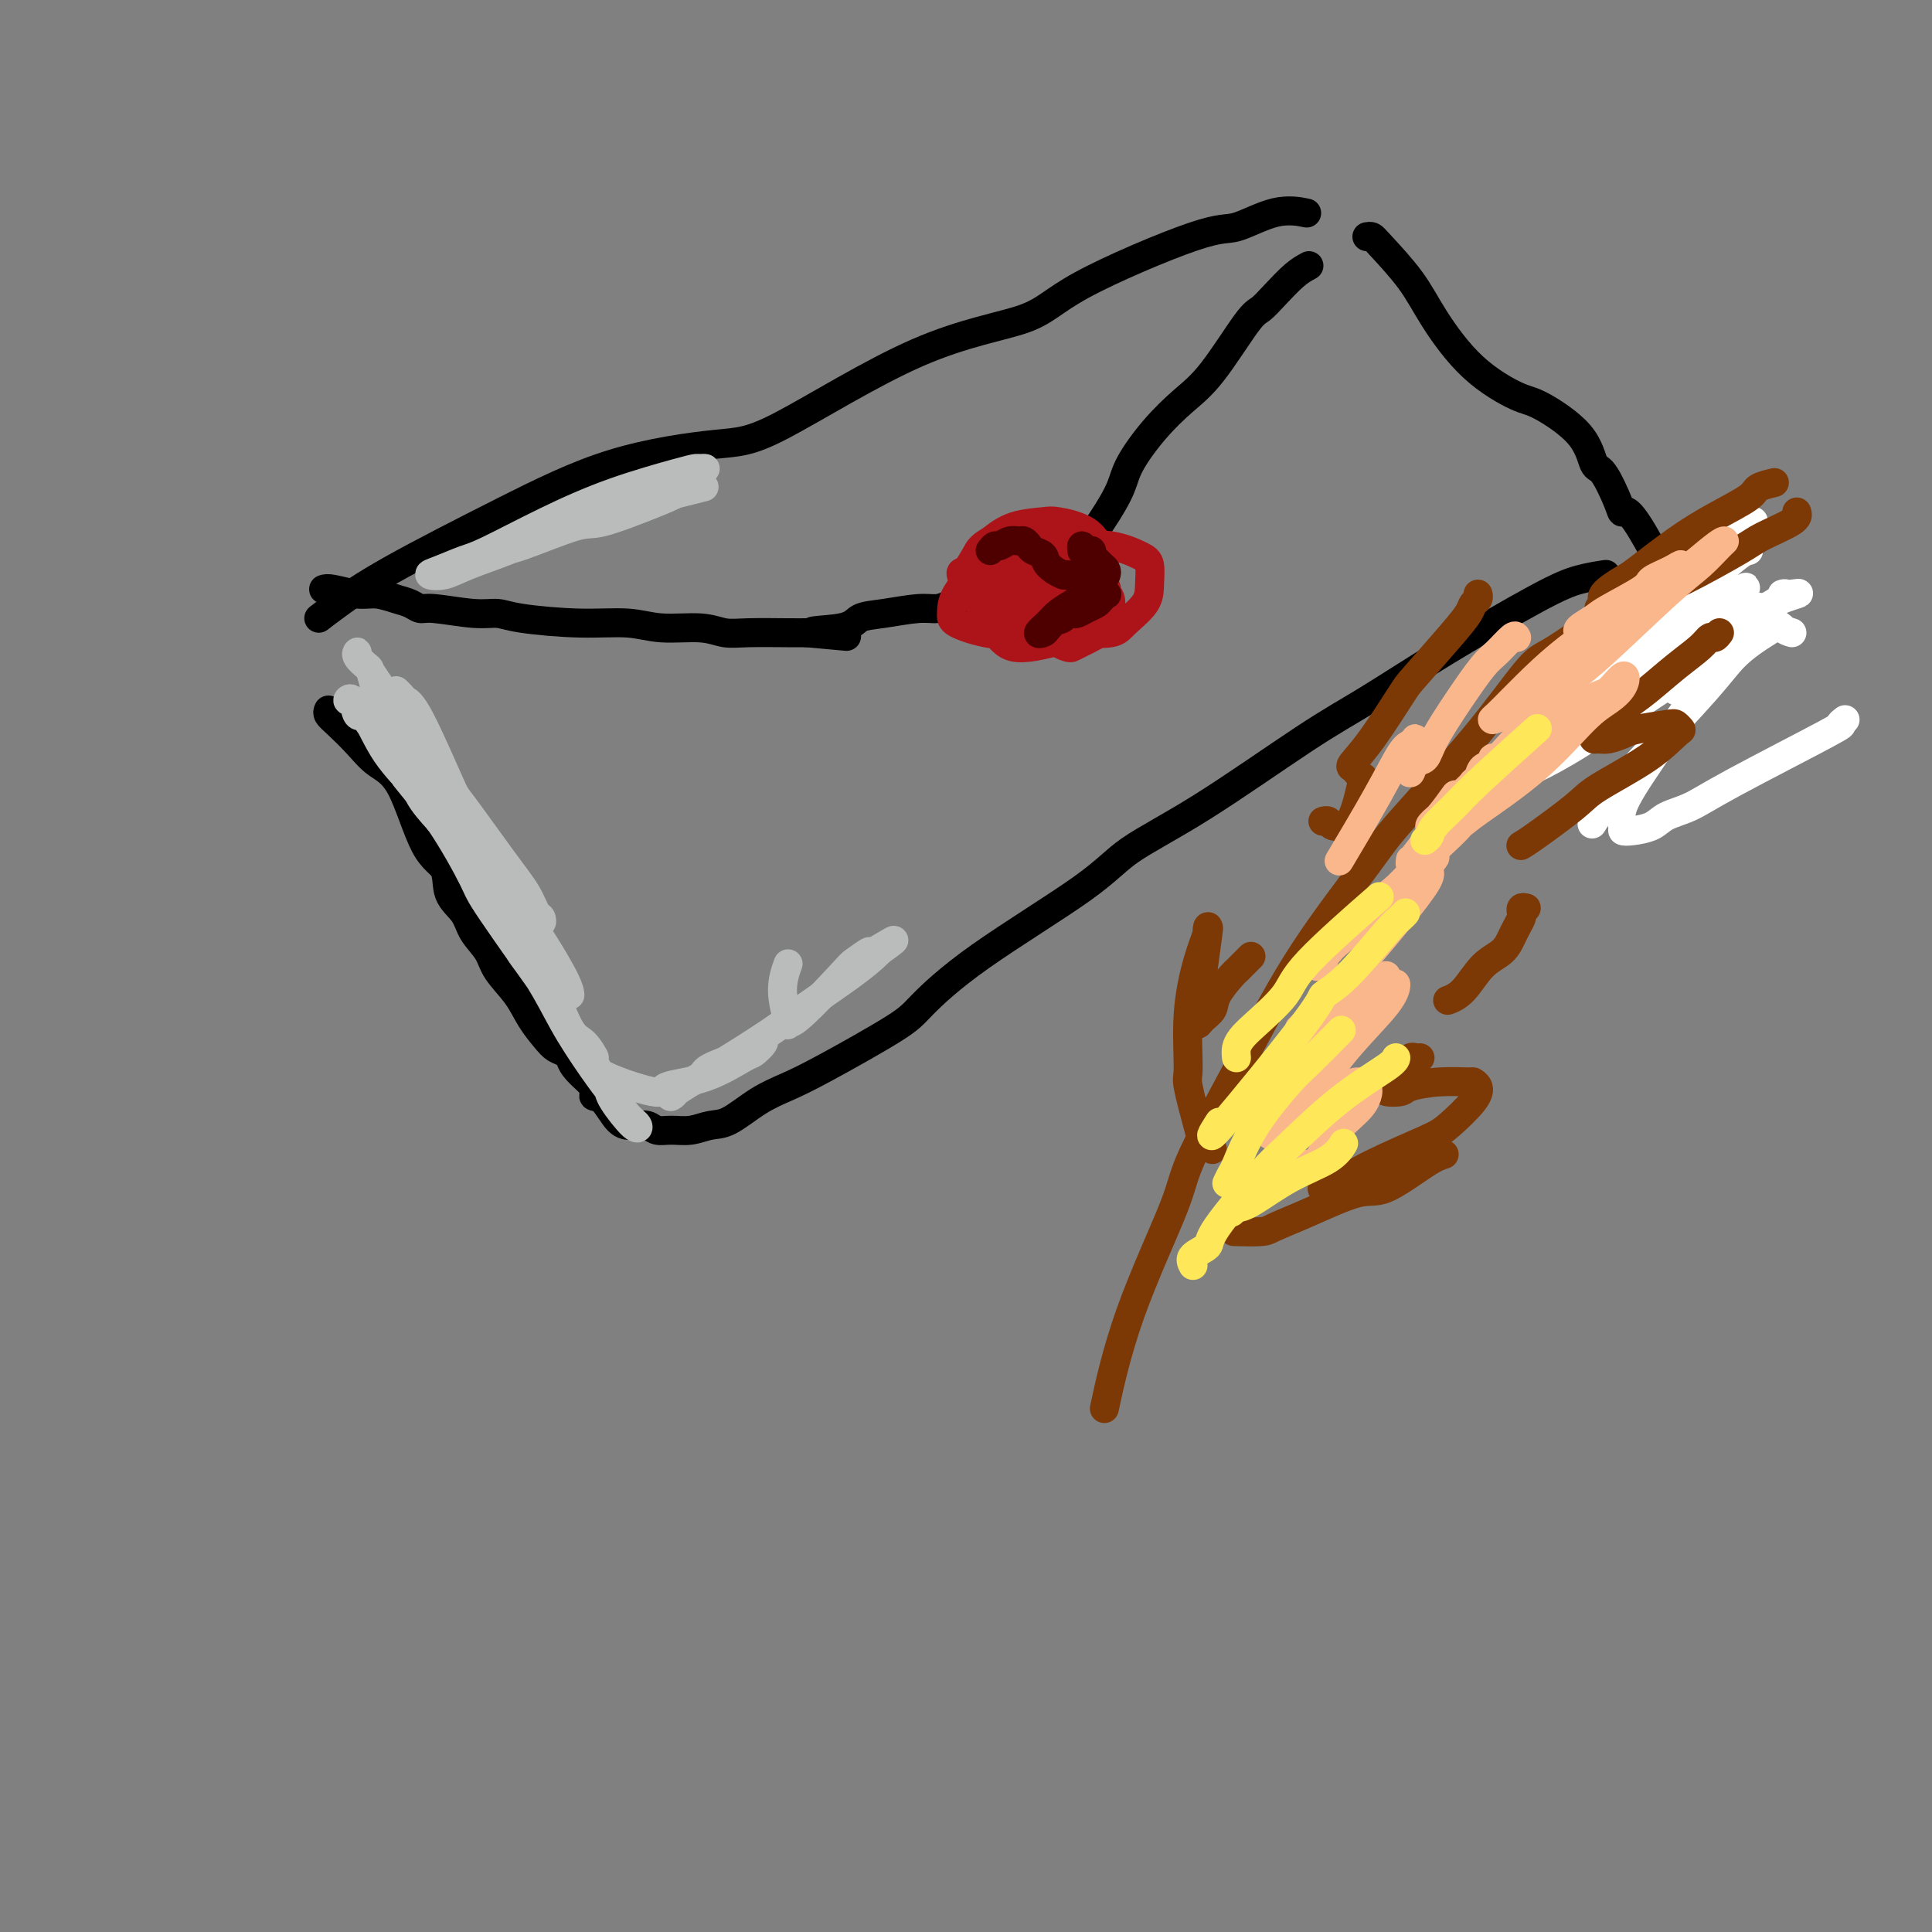 <svg viewBox='0 0 400 400' version='1.1' xmlns='http://www.w3.org/2000/svg' xmlns:xlink='http://www.w3.org/1999/xlink'><rect x="0" y="0" width="400" height="400" fill="#808080" stroke="none"/><g fill='none' stroke='#000000' stroke-width='6' stroke-linecap='round' stroke-linejoin='round'><path d='M66,128c0.997,-0.767 1.994,-1.533 4,-3c2.006,-1.467 5.022,-3.634 11,-7c5.978,-3.366 14.919,-7.930 23,-12c8.081,-4.070 15.301,-7.648 23,-10c7.699,-2.352 15.876,-3.480 21,-4c5.124,-0.520 7.196,-0.431 14,-4c6.804,-3.569 18.339,-10.796 28,-15c9.661,-4.204 17.446,-5.387 22,-7c4.554,-1.613 5.876,-3.658 12,-7c6.124,-3.342 17.050,-7.981 23,-10c5.950,-2.019 6.925,-1.417 9,-2c2.075,-0.583 5.251,-2.349 8,-3c2.749,-0.651 5.071,-0.186 6,0c0.929,0.186 0.464,0.093 0,0'/><path d='M68,147c-0.129,0.290 -0.258,0.579 0,1c0.258,0.421 0.903,0.973 2,2c1.097,1.027 2.645,2.527 4,4c1.355,1.473 2.518,2.918 4,4c1.482,1.082 3.283,1.801 5,5c1.717,3.199 3.351,8.879 5,12c1.649,3.121 3.314,3.682 4,5c0.686,1.318 0.394,3.394 1,5c0.606,1.606 2.108,2.743 3,4c0.892,1.257 1.172,2.636 2,4c0.828,1.364 2.203,2.715 3,4c0.797,1.285 1.014,2.505 2,4c0.986,1.495 2.740,3.265 4,5c1.260,1.735 2.026,3.436 3,5c0.974,1.564 2.155,2.992 3,4c0.845,1.008 1.352,1.596 2,2c0.648,0.404 1.436,0.625 2,1c0.564,0.375 0.904,0.905 1,1c0.096,0.095 -0.051,-0.244 0,0c0.051,0.244 0.300,1.070 1,2c0.700,0.930 1.850,1.965 3,3'/><path d='M122,224c3.160,3.740 1.560,1.591 1,1c-0.560,-0.591 -0.078,0.378 0,1c0.078,0.622 -0.246,0.898 0,1c0.246,0.102 1.062,0.031 2,1c0.938,0.969 1.997,2.977 3,4c1.003,1.023 1.951,1.060 3,1c1.049,-0.060 2.199,-0.216 3,0c0.801,0.216 1.255,0.804 2,1c0.745,0.196 1.783,0.002 3,0c1.217,-0.002 2.613,0.190 4,0c1.387,-0.190 2.763,-0.763 4,-1c1.237,-0.237 2.334,-0.139 4,-1c1.666,-0.861 3.901,-2.680 6,-4c2.099,-1.320 4.063,-2.141 6,-3c1.937,-0.859 3.848,-1.757 8,-4c4.152,-2.243 10.547,-5.829 14,-8c3.453,-2.171 3.965,-2.925 6,-5c2.035,-2.075 5.594,-5.471 12,-10c6.406,-4.529 15.658,-10.192 21,-14c5.342,-3.808 6.773,-5.762 10,-8c3.227,-2.238 8.248,-4.759 15,-9c6.752,-4.241 15.235,-10.201 21,-14c5.765,-3.799 8.814,-5.438 13,-8c4.186,-2.562 9.511,-6.045 16,-10c6.489,-3.955 14.141,-8.380 19,-11c4.859,-2.620 6.923,-3.436 9,-4c2.077,-0.564 4.165,-0.875 5,-1c0.835,-0.125 0.418,-0.062 0,0'/><path d='M283,49c0.350,-0.061 0.700,-0.121 1,0c0.300,0.121 0.548,0.425 2,2c1.452,1.575 4.106,4.421 6,7c1.894,2.579 3.029,4.890 5,8c1.971,3.110 4.779,7.020 8,10c3.221,2.980 6.854,5.032 9,6c2.146,0.968 2.806,0.854 5,2c2.194,1.146 5.921,3.552 8,6c2.079,2.448 2.509,4.937 3,6c0.491,1.063 1.044,0.699 2,2c0.956,1.301 2.314,4.269 3,6c0.686,1.731 0.699,2.227 1,2c0.301,-0.227 0.889,-1.176 4,4c3.111,5.176 8.746,16.479 11,21c2.254,4.521 1.127,2.261 0,0'/><path d='M67,122c0.373,-0.120 0.747,-0.240 2,0c1.253,0.240 3.386,0.839 5,1c1.614,0.161 2.710,-0.116 4,0c1.290,0.116 2.774,0.623 4,1c1.226,0.377 2.194,0.622 3,1c0.806,0.378 1.451,0.889 2,1c0.549,0.111 1.003,-0.176 3,0c1.997,0.176 5.537,0.817 8,1c2.463,0.183 3.849,-0.090 5,0c1.151,0.090 2.068,0.545 5,1c2.932,0.455 7.880,0.910 12,1c4.120,0.090 7.413,-0.186 10,0c2.587,0.186 4.467,0.834 7,1c2.533,0.166 5.717,-0.152 8,0c2.283,0.152 3.663,0.773 5,1c1.337,0.227 2.629,0.061 5,0c2.371,-0.061 5.820,-0.017 8,0c2.180,0.017 3.090,0.009 4,0'/><path d='M167,131c15.670,1.424 4.845,0.483 2,0c-2.845,-0.483 2.290,-0.507 5,-1c2.710,-0.493 2.994,-1.455 4,-2c1.006,-0.545 2.734,-0.672 5,-1c2.266,-0.328 5.070,-0.857 7,-1c1.930,-0.143 2.987,0.101 4,0c1.013,-0.101 1.983,-0.548 3,-1c1.017,-0.452 2.082,-0.910 3,-1c0.918,-0.090 1.688,0.187 2,0c0.312,-0.187 0.166,-0.839 1,-1c0.834,-0.161 2.649,0.168 4,0c1.351,-0.168 2.239,-0.834 3,-1c0.761,-0.166 1.395,0.167 2,0c0.605,-0.167 1.180,-0.833 2,-1c0.820,-0.167 1.885,0.166 3,0c1.115,-0.166 2.281,-0.830 3,-1c0.719,-0.170 0.991,0.155 1,0c0.009,-0.155 -0.247,-0.791 1,-3c1.247,-2.209 3.995,-5.991 6,-9c2.005,-3.009 3.268,-5.247 4,-7c0.732,-1.753 0.934,-3.023 2,-5c1.066,-1.977 2.995,-4.661 5,-7c2.005,-2.339 4.086,-4.333 6,-6c1.914,-1.667 3.660,-3.006 6,-6c2.340,-2.994 5.273,-7.642 7,-10c1.727,-2.358 2.246,-2.426 3,-3c0.754,-0.574 1.741,-1.655 3,-3c1.259,-1.345 2.788,-2.956 4,-4c1.212,-1.044 2.106,-1.522 3,-2'/></g>
<g fill='none' stroke='#FFFFFF' stroke-width='6' stroke-linecap='round' stroke-linejoin='round'><path d='M382,149c-0.596,0.462 -1.192,0.925 -1,1c0.192,0.075 1.172,-0.236 -3,2c-4.172,2.236 -13.495,7.019 -19,10c-5.505,2.981 -7.192,4.158 -9,5c-1.808,0.842 -3.737,1.348 -5,2c-1.263,0.652 -1.859,1.448 -3,2c-1.141,0.552 -2.827,0.858 -4,1c-1.173,0.142 -1.832,0.120 -2,0c-0.168,-0.120 0.156,-0.337 0,-1c-0.156,-0.663 -0.792,-1.770 0,-4c0.792,-2.230 3.010,-5.581 6,-10c2.990,-4.419 6.751,-9.905 9,-13c2.249,-3.095 2.986,-3.800 5,-6c2.014,-2.200 5.304,-5.897 7,-8c1.696,-2.103 1.799,-2.613 2,-3c0.201,-0.387 0.500,-0.650 0,-1c-0.500,-0.350 -1.798,-0.788 -5,1c-3.202,1.788 -8.307,5.803 -13,9c-4.693,3.197 -8.975,5.575 -11,7c-2.025,1.425 -1.794,1.895 -3,3c-1.206,1.105 -3.849,2.844 -5,4c-1.151,1.156 -0.812,1.730 -1,2c-0.188,0.270 -0.904,0.238 -1,0c-0.096,-0.238 0.429,-0.681 1,-1c0.571,-0.319 1.189,-0.513 4,-3c2.811,-2.487 7.815,-7.265 11,-10c3.185,-2.735 4.549,-3.426 7,-5c2.451,-1.574 5.987,-4.030 8,-6c2.013,-1.970 2.504,-3.453 3,-4c0.496,-0.547 0.999,-0.156 1,0c0.001,0.156 -0.499,0.078 -1,0'/><path d='M360,123c4.309,-3.850 -1.919,1.023 -6,4c-4.081,2.977 -6.016,4.056 -9,6c-2.984,1.944 -7.018,4.754 -9,6c-1.982,1.246 -1.911,0.929 -2,1c-0.089,0.071 -0.337,0.532 0,0c0.337,-0.532 1.259,-2.055 2,-3c0.741,-0.945 1.300,-1.311 4,-4c2.700,-2.689 7.542,-7.702 10,-10c2.458,-2.298 2.532,-1.881 4,-3c1.468,-1.119 4.329,-3.775 6,-5c1.671,-1.225 2.152,-1.019 2,-1c-0.152,0.019 -0.935,-0.148 -2,0c-1.065,0.148 -2.410,0.611 -6,3c-3.590,2.389 -9.426,6.702 -14,10c-4.574,3.298 -7.887,5.579 -10,7c-2.113,1.421 -3.026,1.981 -4,3c-0.974,1.019 -2.008,2.497 -3,3c-0.992,0.503 -1.942,0.030 -2,0c-0.058,-0.030 0.776,0.384 1,0c0.224,-0.384 -0.162,-1.567 2,-4c2.162,-2.433 6.873,-6.117 12,-10c5.127,-3.883 10.671,-7.966 14,-10c3.329,-2.034 4.443,-2.020 6,-3c1.557,-0.980 3.556,-2.954 5,-4c1.444,-1.046 2.334,-1.164 2,-1c-0.334,0.164 -1.893,0.610 -4,2c-2.107,1.390 -4.761,3.723 -9,7c-4.239,3.277 -10.064,7.498 -15,11c-4.936,3.502 -8.982,6.286 -11,8c-2.018,1.714 -2.009,2.357 -2,3'/><path d='M322,139c-6.652,5.106 -3.781,2.871 -3,2c0.781,-0.871 -0.528,-0.379 -1,0c-0.472,0.379 -0.108,0.645 1,0c1.108,-0.645 2.960,-2.201 8,-6c5.040,-3.799 13.268,-9.841 18,-13c4.732,-3.159 5.967,-3.435 7,-4c1.033,-0.565 1.864,-1.419 2,-2c0.136,-0.581 -0.423,-0.887 0,-1c0.423,-0.113 1.829,-0.031 -1,2c-2.829,2.031 -9.891,6.012 -15,9c-5.109,2.988 -8.264,4.981 -11,7c-2.736,2.019 -5.053,4.062 -6,5c-0.947,0.938 -0.523,0.771 -1,1c-0.477,0.229 -1.855,0.855 -2,1c-0.145,0.145 0.942,-0.192 2,-1c1.058,-0.808 2.085,-2.086 3,-3c0.915,-0.914 1.717,-1.464 4,-3c2.283,-1.536 6.045,-4.059 9,-6c2.955,-1.941 5.102,-3.300 6,-4c0.898,-0.700 0.548,-0.741 1,-1c0.452,-0.259 1.705,-0.736 2,-1c0.295,-0.264 -0.369,-0.316 -1,0c-0.631,0.316 -1.229,1.001 -4,3c-2.771,1.999 -7.714,5.310 -11,8c-3.286,2.690 -4.917,4.757 -6,6c-1.083,1.243 -1.620,1.663 -2,2c-0.380,0.337 -0.602,0.591 -1,1c-0.398,0.409 -0.971,0.974 -1,1c-0.029,0.026 0.485,-0.487 1,-1'/><path d='M320,141c-5.119,3.755 -0.915,0.641 1,-1c1.915,-1.641 1.543,-1.810 3,-3c1.457,-1.190 4.743,-3.401 8,-6c3.257,-2.599 6.483,-5.587 8,-7c1.517,-1.413 1.323,-1.251 2,-2c0.677,-0.749 2.224,-2.409 4,-4c1.776,-1.591 3.780,-3.114 2,-1c-1.780,2.114 -7.345,7.864 -10,11c-2.655,3.136 -2.402,3.658 -3,5c-0.598,1.342 -2.047,3.503 -4,6c-1.953,2.497 -4.408,5.331 -6,7c-1.592,1.669 -2.320,2.172 -3,3c-0.680,0.828 -1.312,1.980 -1,2c0.312,0.020 1.567,-1.091 3,-2c1.433,-0.909 3.044,-1.616 5,-3c1.956,-1.384 4.257,-3.445 8,-6c3.743,-2.555 8.928,-5.605 13,-8c4.072,-2.395 7.032,-4.135 8,-5c0.968,-0.865 -0.056,-0.857 0,-1c0.056,-0.143 1.193,-0.439 1,0c-0.193,0.439 -1.714,1.614 -6,5c-4.286,3.386 -11.336,8.984 -15,12c-3.664,3.016 -3.943,3.449 -6,5c-2.057,1.551 -5.894,4.219 -8,6c-2.106,1.781 -2.482,2.673 -3,3c-0.518,0.327 -1.178,0.088 -1,0c0.178,-0.088 1.194,-0.025 3,-1c1.806,-0.975 4.403,-2.987 7,-5'/><path d='M330,151c5.176,-3.252 13.614,-8.384 18,-11c4.386,-2.616 4.718,-2.718 7,-4c2.282,-1.282 6.512,-3.744 9,-5c2.488,-1.256 3.234,-1.307 3,-1c-0.234,0.307 -1.447,0.971 -3,2c-1.553,1.029 -3.447,2.424 -5,4c-1.553,1.576 -2.767,3.334 -6,7c-3.233,3.666 -8.485,9.240 -12,13c-3.515,3.760 -5.292,5.705 -7,8c-1.708,2.295 -3.345,4.942 -4,6c-0.655,1.058 -0.327,0.529 0,0'/><path d='M371,131c-0.700,-0.212 -1.401,-0.423 -2,-1c-0.599,-0.577 -1.098,-1.518 -6,1c-4.902,2.518 -14.209,8.495 -21,13c-6.791,4.505 -11.067,7.539 -15,10c-3.933,2.461 -7.523,4.351 -9,5c-1.477,0.649 -0.839,0.058 0,-1c0.839,-1.058 1.880,-2.585 6,-6c4.120,-3.415 11.319,-8.720 20,-14c8.681,-5.280 18.845,-10.534 23,-13c4.155,-2.466 2.301,-2.144 2,-2c-0.301,0.144 0.951,0.110 2,0c1.049,-0.110 1.893,-0.297 1,0c-0.893,0.297 -3.525,1.077 -5,2c-1.475,0.923 -1.793,1.988 -4,4c-2.207,2.012 -6.304,4.970 -9,7c-2.696,2.030 -3.991,3.132 -5,4c-1.009,0.868 -1.733,1.503 -2,2c-0.267,0.497 -0.076,0.856 0,1c0.076,0.144 0.038,0.072 0,0'/></g>
<g fill='none' stroke='#BABBBB' stroke-width='6' stroke-linecap='round' stroke-linejoin='round'><path d='M82,143c0.354,0.330 0.708,0.661 1,1c0.292,0.339 0.520,0.687 1,1c0.480,0.313 1.210,0.593 3,4c1.790,3.407 4.640,9.943 6,13c1.360,3.057 1.229,2.636 3,5c1.771,2.364 5.442,7.514 8,11c2.558,3.486 4.003,5.308 5,7c0.997,1.692 1.548,3.256 2,4c0.452,0.744 0.807,0.669 1,1c0.193,0.331 0.225,1.066 0,1c-0.225,-0.066 -0.708,-0.935 -1,-1c-0.292,-0.065 -0.392,0.674 -2,0c-1.608,-0.674 -4.723,-2.760 -7,-5c-2.277,-2.240 -3.716,-4.633 -6,-8c-2.284,-3.367 -5.414,-7.708 -7,-10c-1.586,-2.292 -1.629,-2.534 -3,-4c-1.371,-1.466 -4.071,-4.154 -6,-7c-1.929,-2.846 -3.088,-5.848 -4,-7c-0.912,-1.152 -1.578,-0.453 -2,-1c-0.422,-0.547 -0.600,-2.339 -1,-3c-0.400,-0.661 -1.023,-0.189 -1,0c0.023,0.189 0.691,0.096 1,0c0.309,-0.096 0.260,-0.194 1,1c0.740,1.194 2.269,3.682 4,6c1.731,2.318 3.664,4.467 5,6c1.336,1.533 2.073,2.449 3,4c0.927,1.551 2.042,3.735 3,5c0.958,1.265 1.758,1.610 2,2c0.242,0.390 -0.074,0.826 0,1c0.074,0.174 0.537,0.087 1,0'/><path d='M92,170c2.941,4.128 0.795,1.946 -1,0c-1.795,-1.946 -3.239,-3.658 -4,-5c-0.761,-1.342 -0.838,-2.313 -2,-5c-1.162,-2.687 -3.407,-7.088 -5,-11c-1.593,-3.912 -2.534,-7.334 -3,-9c-0.466,-1.666 -0.457,-1.577 -1,-2c-0.543,-0.423 -1.639,-1.357 -2,-2c-0.361,-0.643 0.011,-0.993 0,-1c-0.011,-0.007 -0.406,0.331 0,1c0.406,0.669 1.613,1.669 2,2c0.387,0.331 -0.048,-0.006 2,3c2.048,3.006 6.577,9.357 9,13c2.423,3.643 2.740,4.579 5,8c2.260,3.421 6.462,9.327 10,15c3.538,5.673 6.412,11.111 8,14c1.588,2.889 1.891,3.228 3,5c1.109,1.772 3.023,4.977 4,7c0.977,2.023 1.016,2.865 1,3c-0.016,0.135 -0.086,-0.437 -2,-3c-1.914,-2.563 -5.672,-7.117 -8,-10c-2.328,-2.883 -3.225,-4.094 -5,-7c-1.775,-2.906 -4.427,-7.506 -7,-11c-2.573,-3.494 -5.065,-5.881 -7,-8c-1.935,-2.119 -3.312,-3.970 -4,-5c-0.688,-1.030 -0.685,-1.239 -1,-2c-0.315,-0.761 -0.947,-2.075 -1,-2c-0.053,0.075 0.474,1.537 1,3'/><path d='M84,161c1.330,1.816 4.155,4.857 7,9c2.845,4.143 5.710,9.390 7,12c1.290,2.610 1.006,2.585 4,7c2.994,4.415 9.266,13.270 12,17c2.734,3.730 1.928,2.334 2,3c0.072,0.666 1.020,3.394 2,5c0.980,1.606 1.992,2.091 3,3c1.008,0.909 2.013,2.242 2,2c-0.013,-0.242 -1.044,-2.057 -2,-3c-0.956,-0.943 -1.838,-1.013 -3,-3c-1.162,-1.987 -2.603,-5.892 -4,-9c-1.397,-3.108 -2.750,-5.419 -4,-7c-1.250,-1.581 -2.398,-2.433 -3,-3c-0.602,-0.567 -0.657,-0.850 -1,-1c-0.343,-0.150 -0.972,-0.166 -1,0c-0.028,0.166 0.545,0.513 1,1c0.455,0.487 0.792,1.115 2,3c1.208,1.885 3.285,5.026 5,8c1.715,2.974 3.066,5.780 5,9c1.934,3.220 4.452,6.853 6,9c1.548,2.147 2.128,2.808 3,4c0.872,1.192 2.038,2.916 3,4c0.962,1.084 1.722,1.528 2,2c0.278,0.472 0.075,0.973 -1,0c-1.075,-0.973 -3.021,-3.421 -4,-5c-0.979,-1.579 -0.989,-2.290 -1,-3'/><path d='M126,225c-1.566,-2.274 -2.481,-3.960 -3,-5c-0.519,-1.040 -0.644,-1.434 -1,-2c-0.356,-0.566 -0.945,-1.302 -1,-1c-0.055,0.302 0.424,1.644 1,2c0.576,0.356 1.249,-0.272 1,0c-0.249,0.272 -1.419,1.446 1,3c2.419,1.554 8.425,3.490 11,4c2.575,0.510 1.717,-0.406 3,-1c1.283,-0.594 4.707,-0.867 8,-2c3.293,-1.133 6.453,-3.127 8,-4c1.547,-0.873 1.479,-0.624 2,-1c0.521,-0.376 1.631,-1.378 2,-2c0.369,-0.622 -0.004,-0.865 0,-1c0.004,-0.135 0.383,-0.164 0,0c-0.383,0.164 -1.528,0.520 -2,1c-0.472,0.480 -0.269,1.084 -2,2c-1.731,0.916 -5.395,2.144 -7,3c-1.605,0.856 -1.150,1.339 -2,2c-0.850,0.661 -3.006,1.499 -4,2c-0.994,0.501 -0.825,0.665 -1,1c-0.175,0.335 -0.692,0.841 -1,1c-0.308,0.159 -0.407,-0.029 1,-1c1.407,-0.971 4.321,-2.726 8,-5c3.679,-2.274 8.124,-5.068 11,-7c2.876,-1.932 4.183,-3.002 7,-5c2.817,-1.998 7.143,-4.922 10,-7c2.857,-2.078 4.245,-3.308 5,-4c0.755,-0.692 0.878,-0.846 1,-1'/><path d='M182,197c6.441,-4.611 1.042,-1.138 -1,0c-2.042,1.138 -0.729,-0.057 -1,0c-0.271,0.057 -2.125,1.368 -3,2c-0.875,0.632 -0.769,0.587 -3,3c-2.231,2.413 -6.799,7.284 -9,9c-2.201,1.716 -2.036,0.277 -2,0c0.036,-0.277 -0.057,0.608 0,1c0.057,0.392 0.263,0.291 0,-1c-0.263,-1.291 -0.994,-3.771 -1,-6c-0.006,-2.229 0.713,-4.208 1,-5c0.287,-0.792 0.144,-0.396 0,0'/><path d='M100,115c0.266,-0.421 0.532,-0.841 1,-1c0.468,-0.159 1.139,-0.055 2,0c0.861,0.055 1.914,0.063 5,-1c3.086,-1.063 8.206,-3.195 11,-4c2.794,-0.805 3.261,-0.282 6,-1c2.739,-0.718 7.750,-2.676 11,-4c3.250,-1.324 4.739,-2.015 6,-3c1.261,-0.985 2.294,-2.263 3,-3c0.706,-0.737 1.083,-0.933 1,-1c-0.083,-0.067 -0.627,-0.005 -1,0c-0.373,0.005 -0.575,-0.048 -1,0c-0.425,0.048 -1.073,0.197 -4,1c-2.927,0.803 -8.131,2.260 -13,4c-4.869,1.740 -9.402,3.762 -14,6c-4.598,2.238 -9.262,4.692 -12,6c-2.738,1.308 -3.549,1.470 -5,2c-1.451,0.530 -3.543,1.429 -5,2c-1.457,0.571 -2.278,0.815 -2,1c0.278,0.185 1.656,0.310 3,0c1.344,-0.310 2.656,-1.055 5,-2c2.344,-0.945 5.722,-2.089 8,-3c2.278,-0.911 3.456,-1.589 7,-3c3.544,-1.411 9.455,-3.553 14,-5c4.545,-1.447 7.724,-2.197 11,-3c3.276,-0.803 6.650,-1.658 8,-2c1.350,-0.342 0.675,-0.171 0,0'/></g>
<g fill='none' stroke='#AD1419' stroke-width='6' stroke-linecap='round' stroke-linejoin='round'><path d='M208,117c-0.439,-0.340 -0.877,-0.680 -1,-1c-0.123,-0.320 0.070,-0.621 0,-1c-0.070,-0.379 -0.403,-0.836 -1,-1c-0.597,-0.164 -1.458,-0.033 -2,0c-0.542,0.033 -0.766,-0.031 -1,0c-0.234,0.031 -0.477,0.156 -1,1c-0.523,0.844 -1.324,2.408 -2,3c-0.676,0.592 -1.226,0.212 -1,1c0.226,0.788 1.228,2.743 2,4c0.772,1.257 1.312,1.814 2,2c0.688,0.186 1.522,-0.001 3,0c1.478,0.001 3.598,0.190 6,0c2.402,-0.190 5.085,-0.759 7,-2c1.915,-1.241 3.062,-3.155 4,-4c0.938,-0.845 1.667,-0.622 2,-1c0.333,-0.378 0.271,-1.357 0,-2c-0.271,-0.643 -0.753,-0.951 -1,-1c-0.247,-0.049 -0.261,0.162 -1,1c-0.739,0.838 -2.202,2.305 -3,4c-0.798,1.695 -0.929,3.618 -1,5c-0.071,1.382 -0.082,2.222 0,3c0.082,0.778 0.257,1.492 1,2c0.743,0.508 2.055,0.808 4,1c1.945,0.192 4.522,0.276 6,0c1.478,-0.276 1.857,-0.913 3,-2c1.143,-1.087 3.050,-2.624 4,-4c0.950,-1.376 0.942,-2.590 1,-4c0.058,-1.410 0.180,-3.017 0,-4c-0.180,-0.983 -0.664,-1.342 -2,-2c-1.336,-0.658 -3.525,-1.617 -6,-2c-2.475,-0.383 -5.238,-0.192 -8,0'/><path d='M222,113c-4.330,-0.045 -7.155,1.841 -9,3c-1.845,1.159 -2.711,1.591 -4,3c-1.289,1.409 -3.001,3.796 -4,6c-0.999,2.204 -1.284,4.224 -1,5c0.284,0.776 1.138,0.308 2,1c0.862,0.692 1.731,2.544 4,3c2.269,0.456 5.938,-0.484 8,-1c2.062,-0.516 2.518,-0.607 3,-1c0.482,-0.393 0.992,-1.086 2,-2c1.008,-0.914 2.515,-2.048 3,-4c0.485,-1.952 -0.053,-4.722 0,-6c0.053,-1.278 0.698,-1.065 0,-2c-0.698,-0.935 -2.737,-3.020 -5,-4c-2.263,-0.980 -4.750,-0.855 -8,0c-3.250,0.855 -7.264,2.441 -9,3c-1.736,0.559 -1.195,0.090 -2,1c-0.805,0.910 -2.957,3.199 -4,5c-1.043,1.801 -0.977,3.113 -1,4c-0.023,0.887 -0.134,1.348 1,2c1.134,0.652 3.515,1.495 6,2c2.485,0.505 5.076,0.671 8,0c2.924,-0.671 6.183,-2.180 8,-3c1.817,-0.820 2.194,-0.951 3,-2c0.806,-1.049 2.041,-3.017 3,-5c0.959,-1.983 1.642,-3.982 2,-5c0.358,-1.018 0.393,-1.056 0,-2c-0.393,-0.944 -1.213,-2.794 -3,-4c-1.787,-1.206 -4.541,-1.766 -6,-2c-1.459,-0.234 -1.624,-0.140 -3,0c-1.376,0.140 -3.965,0.326 -6,1c-2.035,0.674 -3.518,1.837 -5,3'/><path d='M205,112c-2.857,1.472 -3.001,3.154 -3,4c0.001,0.846 0.146,0.858 0,2c-0.146,1.142 -0.584,3.416 0,5c0.584,1.584 2.190,2.478 3,3c0.810,0.522 0.822,0.673 2,1c1.178,0.327 3.521,0.829 5,1c1.479,0.171 2.095,0.011 3,-1c0.905,-1.011 2.098,-2.872 3,-4c0.902,-1.128 1.514,-1.522 2,-3c0.486,-1.478 0.848,-4.040 1,-6c0.152,-1.960 0.096,-3.317 0,-4c-0.096,-0.683 -0.232,-0.693 0,-1c0.232,-0.307 0.831,-0.910 0,0c-0.831,0.910 -3.091,3.334 -4,5c-0.909,1.666 -0.467,2.576 -1,4c-0.533,1.424 -2.042,3.364 -3,5c-0.958,1.636 -1.366,2.968 -2,4c-0.634,1.032 -1.493,1.763 -2,2c-0.507,0.237 -0.662,-0.019 -1,0c-0.338,0.019 -0.860,0.314 -1,0c-0.140,-0.314 0.102,-1.236 0,-2c-0.102,-0.764 -0.549,-1.371 0,-3c0.549,-1.629 2.094,-4.281 4,-6c1.906,-1.719 4.171,-2.507 5,-3c0.829,-0.493 0.221,-0.692 1,-1c0.779,-0.308 2.946,-0.726 4,0c1.054,0.726 0.994,2.597 1,4c0.006,1.403 0.079,2.339 0,3c-0.079,0.661 -0.308,1.046 -1,2c-0.692,0.954 -1.846,2.477 -3,4'/><path d='M218,127c-1.425,1.776 -2.986,3.215 -4,4c-1.014,0.785 -1.481,0.914 -2,1c-0.519,0.086 -1.090,0.127 -1,0c0.090,-0.127 0.841,-0.422 1,-1c0.159,-0.578 -0.273,-1.439 0,-2c0.273,-0.561 1.250,-0.824 3,-2c1.750,-1.176 4.273,-3.266 6,-4c1.727,-0.734 2.660,-0.111 4,0c1.340,0.111 3.088,-0.289 4,0c0.912,0.289 0.987,1.268 1,2c0.013,0.732 -0.037,1.216 0,2c0.037,0.784 0.160,1.867 -1,3c-1.160,1.133 -3.603,2.314 -5,3c-1.397,0.686 -1.749,0.876 -2,1c-0.251,0.124 -0.400,0.180 -1,0c-0.600,-0.180 -1.651,-0.597 -2,-1c-0.349,-0.403 0.004,-0.790 0,-1c-0.004,-0.210 -0.366,-0.241 0,-1c0.366,-0.759 1.461,-2.245 2,-3c0.539,-0.755 0.522,-0.780 1,-1c0.478,-0.220 1.452,-0.633 2,-1c0.548,-0.367 0.672,-0.686 1,-1c0.328,-0.314 0.862,-0.624 1,-1c0.138,-0.376 -0.121,-0.819 0,-1c0.121,-0.181 0.620,-0.100 1,0c0.380,0.100 0.641,0.219 1,0c0.359,-0.219 0.817,-0.777 1,-1c0.183,-0.223 0.092,-0.112 0,0'/></g>
<g fill='none' stroke='#4E0000' stroke-width='6' stroke-linecap='round' stroke-linejoin='round'><path d='M205,114c0.355,-0.453 0.711,-0.907 1,-1c0.289,-0.093 0.512,0.174 1,0c0.488,-0.174 1.243,-0.790 2,-1c0.757,-0.210 1.517,-0.016 2,0c0.483,0.016 0.691,-0.148 1,0c0.309,0.148 0.721,0.608 1,1c0.279,0.392 0.427,0.717 1,1c0.573,0.283 1.571,0.524 2,1c0.429,0.476 0.289,1.188 1,2c0.711,0.812 2.274,1.724 3,2c0.726,0.276 0.614,-0.085 1,0c0.386,0.085 1.270,0.615 2,1c0.730,0.385 1.307,0.624 2,1c0.693,0.376 1.503,0.888 2,1c0.497,0.112 0.681,-0.177 1,0c0.319,0.177 0.773,0.821 1,1c0.227,0.179 0.226,-0.106 0,0c-0.226,0.106 -0.676,0.603 -1,1c-0.324,0.397 -0.522,0.695 -1,1c-0.478,0.305 -1.238,0.617 -2,1c-0.762,0.383 -1.527,0.837 -2,1c-0.473,0.163 -0.652,0.033 -1,0c-0.348,-0.033 -0.863,0.030 -1,0c-0.137,-0.030 0.104,-0.151 0,0c-0.104,0.151 -0.552,0.576 -1,1'/><path d='M220,128c-1.198,0.821 -0.693,-0.126 -1,0c-0.307,0.126 -1.426,1.324 -2,2c-0.574,0.676 -0.605,0.831 -1,1c-0.395,0.169 -1.155,0.354 -1,0c0.155,-0.354 1.226,-1.245 2,-2c0.774,-0.755 1.251,-1.372 2,-2c0.749,-0.628 1.770,-1.268 3,-2c1.230,-0.732 2.670,-1.558 3,-2c0.330,-0.442 -0.451,-0.500 0,-1c0.451,-0.500 2.132,-1.444 3,-2c0.868,-0.556 0.922,-0.726 1,-1c0.078,-0.274 0.179,-0.652 0,-1c-0.179,-0.348 -0.639,-0.666 -1,-1c-0.361,-0.334 -0.622,-0.683 -1,-1c-0.378,-0.317 -0.872,-0.603 -1,-1c-0.128,-0.397 0.109,-0.905 0,-1c-0.109,-0.095 -0.565,0.222 -1,0c-0.435,-0.222 -0.848,-0.983 -1,-1c-0.152,-0.017 -0.043,0.709 0,1c0.043,0.291 0.022,0.145 0,0'/></g>
<g fill='none' stroke='#7C3805' stroke-width='6' stroke-linecap='round' stroke-linejoin='round'><path d='M328,130c0.164,0.011 0.329,0.022 -1,1c-1.329,0.978 -4.150,2.922 -6,4c-1.850,1.078 -2.728,1.290 -5,4c-2.272,2.710 -5.939,7.920 -11,14c-5.061,6.080 -11.518,13.032 -15,17c-3.482,3.968 -3.991,4.953 -7,9c-3.009,4.047 -8.520,11.156 -13,18c-4.480,6.844 -7.930,13.423 -12,21c-4.070,7.577 -8.762,16.152 -11,21c-2.238,4.848 -2.023,5.970 -4,11c-1.977,5.030 -6.148,13.970 -9,22c-2.852,8.030 -4.386,15.152 -5,18c-0.614,2.848 -0.307,1.424 0,0'/><path d='M333,128c-0.426,0.111 -0.851,0.223 -1,0c-0.149,-0.223 -0.021,-0.780 0,-1c0.021,-0.220 -0.065,-0.102 0,0c0.065,0.102 0.280,0.188 0,0c-0.280,-0.188 -1.055,-0.652 -1,-1c0.055,-0.348 0.939,-0.581 1,-1c0.061,-0.419 -0.700,-1.024 0,-2c0.700,-0.976 2.860,-2.324 4,-3c1.140,-0.676 1.259,-0.681 3,-2c1.741,-1.319 5.105,-3.951 8,-6c2.895,-2.049 5.323,-3.516 8,-5c2.677,-1.484 5.604,-2.985 7,-4c1.396,-1.015 1.260,-1.542 2,-2c0.740,-0.458 2.354,-0.845 3,-1c0.646,-0.155 0.323,-0.077 0,0'/><path d='M372,106c0.186,0.551 0.371,1.103 -1,2c-1.371,0.897 -4.300,2.141 -6,3c-1.700,0.859 -2.173,1.335 -5,3c-2.827,1.665 -8.010,4.520 -11,6c-2.990,1.480 -3.786,1.584 -6,3c-2.214,1.416 -5.844,4.145 -9,6c-3.156,1.855 -5.837,2.837 -7,4c-1.163,1.163 -0.809,2.508 -1,3c-0.191,0.492 -0.927,0.132 -1,0c-0.073,-0.132 0.519,-0.036 1,0c0.481,0.036 0.852,0.010 1,0c0.148,-0.010 0.074,-0.005 0,0'/><path d='M356,131c-0.341,0.461 -0.682,0.921 -1,1c-0.318,0.079 -0.614,-0.224 -1,0c-0.386,0.224 -0.863,0.973 -2,2c-1.137,1.027 -2.935,2.330 -5,4c-2.065,1.670 -4.396,3.705 -6,5c-1.604,1.295 -2.480,1.849 -4,3c-1.520,1.151 -3.684,2.898 -5,4c-1.316,1.102 -1.782,1.560 -2,2c-0.218,0.440 -0.186,0.861 0,1c0.186,0.139 0.526,-0.005 1,0c0.474,0.005 1.082,0.158 2,0c0.918,-0.158 2.145,-0.627 3,-1c0.855,-0.373 1.339,-0.650 3,-1c1.661,-0.350 4.498,-0.774 6,-1c1.502,-0.226 1.668,-0.255 2,0c0.332,0.255 0.831,0.792 1,1c0.169,0.208 0.008,0.087 -1,1c-1.008,0.913 -2.862,2.861 -6,5c-3.138,2.139 -7.559,4.468 -10,6c-2.441,1.532 -2.902,2.266 -5,4c-2.098,1.734 -5.834,4.467 -8,6c-2.166,1.533 -2.762,1.867 -3,2c-0.238,0.133 -0.119,0.067 0,0'/><path d='M316,188c-0.416,-0.096 -0.832,-0.193 -1,0c-0.168,0.193 -0.088,0.674 0,1c0.088,0.326 0.183,0.497 0,1c-0.183,0.503 -0.646,1.339 -1,2c-0.354,0.661 -0.600,1.148 -1,2c-0.400,0.852 -0.955,2.071 -2,3c-1.045,0.929 -2.579,1.569 -4,3c-1.421,1.431 -2.729,3.655 -4,5c-1.271,1.345 -2.506,1.813 -3,2c-0.494,0.187 -0.247,0.094 0,0'/><path d='M294,219c-0.346,0.036 -0.692,0.072 -1,0c-0.308,-0.072 -0.579,-0.251 -1,0c-0.421,0.251 -0.991,0.932 -2,2c-1.009,1.068 -2.456,2.521 -3,3c-0.544,0.479 -0.185,-0.018 0,0c0.185,0.018 0.196,0.551 0,1c-0.196,0.449 -0.598,0.814 0,1c0.598,0.186 2.198,0.193 3,0c0.802,-0.193 0.807,-0.586 2,-1c1.193,-0.414 3.574,-0.850 6,-1c2.426,-0.150 4.896,-0.013 6,0c1.104,0.013 0.840,-0.098 1,0c0.160,0.098 0.744,0.406 1,1c0.256,0.594 0.185,1.476 -1,3c-1.185,1.524 -3.483,3.690 -5,5c-1.517,1.310 -2.252,1.762 -5,3c-2.748,1.238 -7.509,3.261 -11,5c-3.491,1.739 -5.713,3.194 -7,4c-1.287,0.806 -1.641,0.962 -2,1c-0.359,0.038 -0.725,-0.041 -1,0c-0.275,0.041 -0.459,0.203 0,0c0.459,-0.203 1.560,-0.772 2,-1c0.440,-0.228 0.220,-0.114 0,0'/><path d='M299,239c-0.900,0.283 -1.799,0.566 -4,2c-2.201,1.434 -5.703,4.020 -8,5c-2.297,0.980 -3.391,0.354 -6,1c-2.609,0.646 -6.735,2.565 -10,4c-3.265,1.435 -5.669,2.385 -7,3c-1.331,0.615 -1.589,0.896 -3,1c-1.411,0.104 -3.975,0.030 -5,0c-1.025,-0.030 -0.513,-0.015 0,0'/><path d='M251,238c-0.323,-0.339 -0.647,-0.678 -1,-1c-0.353,-0.322 -0.737,-0.626 -1,-1c-0.263,-0.374 -0.405,-0.818 -1,-3c-0.595,-2.182 -1.644,-6.101 -2,-8c-0.356,-1.899 -0.018,-1.779 0,-4c0.018,-2.221 -0.283,-6.785 0,-11c0.283,-4.215 1.150,-8.083 2,-11c0.850,-2.917 1.684,-4.884 2,-6c0.316,-1.116 0.113,-1.379 0,-1c-0.113,0.379 -0.136,1.402 0,1c0.136,-0.402 0.431,-2.229 0,1c-0.431,3.229 -1.586,11.515 -2,15c-0.414,3.485 -0.086,2.170 0,2c0.086,-0.170 -0.072,0.806 0,1c0.072,0.194 0.372,-0.392 1,-1c0.628,-0.608 1.583,-1.238 2,-2c0.417,-0.762 0.297,-1.657 1,-3c0.703,-1.343 2.231,-3.134 3,-4c0.769,-0.866 0.781,-0.807 1,-1c0.219,-0.193 0.646,-0.639 1,-1c0.354,-0.361 0.634,-0.636 1,-1c0.366,-0.364 0.819,-0.818 1,-1c0.181,-0.182 0.091,-0.091 0,0'/><path d='M274,170c-0.100,0.030 -0.200,0.061 0,0c0.200,-0.061 0.700,-0.213 1,0c0.300,0.213 0.399,0.792 1,1c0.601,0.208 1.703,0.046 2,0c0.297,-0.046 -0.210,0.023 0,0c0.210,-0.023 1.139,-0.139 2,-2c0.861,-1.861 1.654,-5.466 2,-7c0.346,-1.534 0.246,-0.996 0,-1c-0.246,-0.004 -0.637,-0.551 -1,-1c-0.363,-0.449 -0.698,-0.800 -1,-1c-0.302,-0.200 -0.570,-0.247 0,-1c0.570,-0.753 1.977,-2.211 4,-5c2.023,-2.789 4.660,-6.908 6,-9c1.340,-2.092 1.382,-2.157 3,-4c1.618,-1.843 4.812,-5.464 7,-8c2.188,-2.536 3.371,-3.986 4,-5c0.629,-1.014 0.705,-1.591 1,-2c0.295,-0.409 0.810,-0.648 1,-1c0.190,-0.352 0.054,-0.815 0,-1c-0.054,-0.185 -0.027,-0.093 0,0'/></g>
<g fill='none' stroke='#FBB78C' stroke-width='6' stroke-linecap='round' stroke-linejoin='round'><path d='M327,131c-0.303,-0.228 -0.606,-0.456 0,-1c0.606,-0.544 2.122,-1.406 3,-2c0.878,-0.594 1.116,-0.922 3,-2c1.884,-1.078 5.412,-2.908 7,-4c1.588,-1.092 1.237,-1.448 2,-2c0.763,-0.552 2.641,-1.302 4,-2c1.359,-0.698 2.200,-1.344 2,-1c-0.200,0.344 -1.442,1.676 -3,3c-1.558,1.324 -3.433,2.638 -7,5c-3.567,2.362 -8.827,5.771 -13,9c-4.173,3.229 -7.258,6.276 -9,8c-1.742,1.724 -2.140,2.124 -3,3c-0.860,0.876 -2.182,2.227 -3,3c-0.818,0.773 -1.131,0.966 -1,1c0.131,0.034 0.706,-0.092 2,-1c1.294,-0.908 3.306,-2.597 5,-4c1.694,-1.403 3.071,-2.520 7,-6c3.929,-3.480 10.411,-9.324 14,-12c3.589,-2.676 4.285,-2.183 7,-4c2.715,-1.817 7.450,-5.944 10,-8c2.550,-2.056 2.917,-2.040 3,-2c0.083,0.040 -0.116,0.106 -1,1c-0.884,0.894 -2.452,2.616 -4,4c-1.548,1.384 -3.074,2.428 -7,6c-3.926,3.572 -10.250,9.670 -14,13c-3.750,3.330 -4.927,3.890 -8,7c-3.073,3.110 -8.044,8.768 -12,13c-3.956,4.232 -6.897,7.037 -9,9c-2.103,1.963 -3.368,3.083 -4,4c-0.632,0.917 -0.632,1.632 -1,2c-0.368,0.368 -1.105,0.391 -1,0c0.105,-0.391 1.053,-1.195 2,-2'/><path d='M298,169c0.978,-1.200 2.422,-3.200 3,-4c0.578,-0.800 0.289,-0.400 0,0'/><path d='M310,157c-0.478,-0.097 -0.956,-0.194 -1,0c-0.044,0.194 0.344,0.680 0,1c-0.344,0.320 -1.422,0.476 -2,1c-0.578,0.524 -0.657,1.418 -1,2c-0.343,0.582 -0.951,0.852 -1,1c-0.049,0.148 0.461,0.172 1,0c0.539,-0.172 1.108,-0.542 3,-2c1.892,-1.458 5.108,-4.004 9,-7c3.892,-2.996 8.460,-6.443 11,-8c2.540,-1.557 3.051,-1.223 4,-2c0.949,-0.777 2.337,-2.666 3,-3c0.663,-0.334 0.601,0.887 0,2c-0.601,1.113 -1.743,2.116 -3,3c-1.257,0.884 -2.630,1.647 -5,4c-2.370,2.353 -5.738,6.297 -10,10c-4.262,3.703 -9.419,7.165 -12,9c-2.581,1.835 -2.586,2.043 -4,3c-1.414,0.957 -4.235,2.664 -6,4c-1.765,1.336 -2.473,2.301 -3,3c-0.527,0.699 -0.873,1.134 -1,1c-0.127,-0.134 -0.035,-0.836 0,-1c0.035,-0.164 0.014,0.209 1,-1c0.986,-1.209 2.978,-4.000 4,-5c1.022,-1.000 1.074,-0.209 2,-1c0.926,-0.791 2.728,-3.164 4,-4c1.272,-0.836 2.016,-0.134 2,0c-0.016,0.134 -0.791,-0.301 -1,0c-0.209,0.301 0.148,1.338 -1,3c-1.148,1.662 -3.803,3.951 -7,7c-3.197,3.049 -6.938,6.859 -9,9c-2.062,2.141 -2.446,2.612 -4,4c-1.554,1.388 -4.277,3.694 -7,6'/><path d='M276,196c-4.574,5.195 -2.510,3.682 -2,3c0.510,-0.682 -0.536,-0.533 -1,0c-0.464,0.533 -0.346,1.449 0,1c0.346,-0.449 0.921,-2.263 1,-3c0.079,-0.737 -0.337,-0.398 4,-4c4.337,-3.602 13.427,-11.147 17,-14c3.573,-2.853 1.629,-1.016 1,0c-0.629,1.016 0.056,1.211 0,2c-0.056,0.789 -0.852,2.173 -3,5c-2.148,2.827 -5.647,7.097 -9,11c-3.353,3.903 -6.559,7.438 -8,9c-1.441,1.562 -1.118,1.151 -2,2c-0.882,0.849 -2.968,2.959 -4,4c-1.032,1.041 -1.009,1.012 -1,1c0.009,-0.012 0.005,-0.006 0,0'/><path d='M287,202c-0.998,0.462 -1.996,0.925 -3,2c-1.004,1.075 -2.012,2.764 -3,4c-0.988,1.236 -1.954,2.021 -3,3c-1.046,0.979 -2.171,2.154 -4,4c-1.829,1.846 -4.363,4.363 -6,6c-1.637,1.637 -2.378,2.395 -3,3c-0.622,0.605 -1.126,1.056 -1,1c0.126,-0.056 0.881,-0.621 1,-1c0.119,-0.379 -0.399,-0.573 1,-2c1.399,-1.427 4.713,-4.087 8,-7c3.287,-2.913 6.545,-6.079 9,-8c2.455,-1.921 4.105,-2.595 5,-3c0.895,-0.405 1.034,-0.539 1,0c-0.034,0.539 -0.243,1.751 -2,4c-1.757,2.249 -5.064,5.535 -8,9c-2.936,3.465 -5.503,7.108 -7,9c-1.497,1.892 -1.926,2.032 -3,3c-1.074,0.968 -2.793,2.762 -4,4c-1.207,1.238 -1.900,1.918 -2,2c-0.100,0.082 0.395,-0.436 1,-1c0.605,-0.564 1.320,-1.175 2,-2c0.680,-0.825 1.324,-1.865 3,-3c1.676,-1.135 4.383,-2.365 6,-3c1.617,-0.635 2.143,-0.674 3,-1c0.857,-0.326 2.045,-0.939 3,-1c0.955,-0.061 1.675,0.428 2,1c0.325,0.572 0.253,1.225 0,2c-0.253,0.775 -0.686,1.672 -2,3c-1.314,1.328 -3.508,3.088 -5,5c-1.492,1.912 -2.284,3.975 -3,5c-0.716,1.025 -1.358,1.013 -2,1'/><path d='M271,241c-2.089,2.400 -1.311,1.400 -1,1c0.311,-0.400 0.156,-0.200 0,0'/><path d='M314,132c-0.143,-0.290 -0.287,-0.581 -1,0c-0.713,0.581 -1.997,2.033 -3,3c-1.003,0.967 -1.725,1.448 -3,3c-1.275,1.552 -3.101,4.176 -5,7c-1.899,2.824 -3.869,5.849 -5,8c-1.131,2.151 -1.424,3.427 -2,4c-0.576,0.573 -1.437,0.441 -2,1c-0.563,0.559 -0.830,1.809 -1,2c-0.170,0.191 -0.244,-0.678 0,-1c0.244,-0.322 0.807,-0.099 1,-1c0.193,-0.901 0.015,-2.927 0,-4c-0.015,-1.073 0.131,-1.193 0,-1c-0.131,0.193 -0.541,0.698 -1,1c-0.459,0.302 -0.968,0.401 -2,2c-1.032,1.599 -2.585,4.700 -5,9c-2.415,4.300 -5.690,9.800 -7,12c-1.310,2.200 -0.655,1.100 0,0'/></g>
<g fill='none' stroke='#FEE859' stroke-width='6' stroke-linecap='round' stroke-linejoin='round'><path d='M255,251c0.464,-0.419 0.929,-0.839 1,-1c0.071,-0.161 -0.250,-0.065 0,0c0.250,0.065 1.073,0.097 3,-1c1.927,-1.097 4.960,-3.325 8,-5c3.040,-1.675 6.088,-2.797 8,-4c1.912,-1.203 2.689,-2.487 3,-3c0.311,-0.513 0.155,-0.257 0,0'/><path d='M247,262c-0.346,-0.657 -0.693,-1.314 0,-2c0.693,-0.686 2.424,-1.402 3,-2c0.576,-0.598 -0.003,-1.077 2,-4c2.003,-2.923 6.589,-8.289 9,-11c2.411,-2.711 2.646,-2.765 5,-5c2.354,-2.235 6.827,-6.651 11,-10c4.173,-3.349 8.047,-5.633 10,-7c1.953,-1.367 1.987,-1.819 2,-2c0.013,-0.181 0.007,-0.090 0,0'/><path d='M254,245c0.379,-0.794 0.758,-1.587 1,-2c0.242,-0.413 0.346,-0.444 1,-2c0.654,-1.556 1.858,-4.635 4,-8c2.142,-3.365 5.224,-7.015 7,-9c1.776,-1.985 2.247,-2.304 4,-4c1.753,-1.696 4.786,-4.770 6,-6c1.214,-1.230 0.607,-0.615 0,0'/><path d='M252,233c0.377,-0.592 0.753,-1.185 0,0c-0.753,1.185 -2.637,4.146 1,0c3.637,-4.146 12.795,-15.401 17,-21c4.205,-5.599 3.456,-5.542 4,-6c0.544,-0.458 2.381,-1.429 5,-4c2.619,-2.571 6.022,-6.741 8,-9c1.978,-2.259 2.533,-2.608 3,-3c0.467,-0.392 0.848,-0.826 1,-1c0.152,-0.174 0.076,-0.087 0,0'/><path d='M256,219c-0.068,-0.669 -0.135,-1.339 0,-2c0.135,-0.661 0.473,-1.314 1,-2c0.527,-0.686 1.243,-1.405 3,-3c1.757,-1.595 4.553,-4.067 6,-6c1.447,-1.933 1.543,-3.328 5,-7c3.457,-3.672 10.273,-9.621 13,-12c2.727,-2.379 1.363,-1.190 0,0'/><path d='M295,174c0.414,-0.298 0.827,-0.597 1,-1c0.173,-0.403 0.104,-0.912 1,-2c0.896,-1.088 2.756,-2.756 4,-4c1.244,-1.244 1.874,-2.066 5,-5c3.126,-2.934 8.750,-7.981 11,-10c2.250,-2.019 1.125,-1.009 0,0'/></g>
</svg>